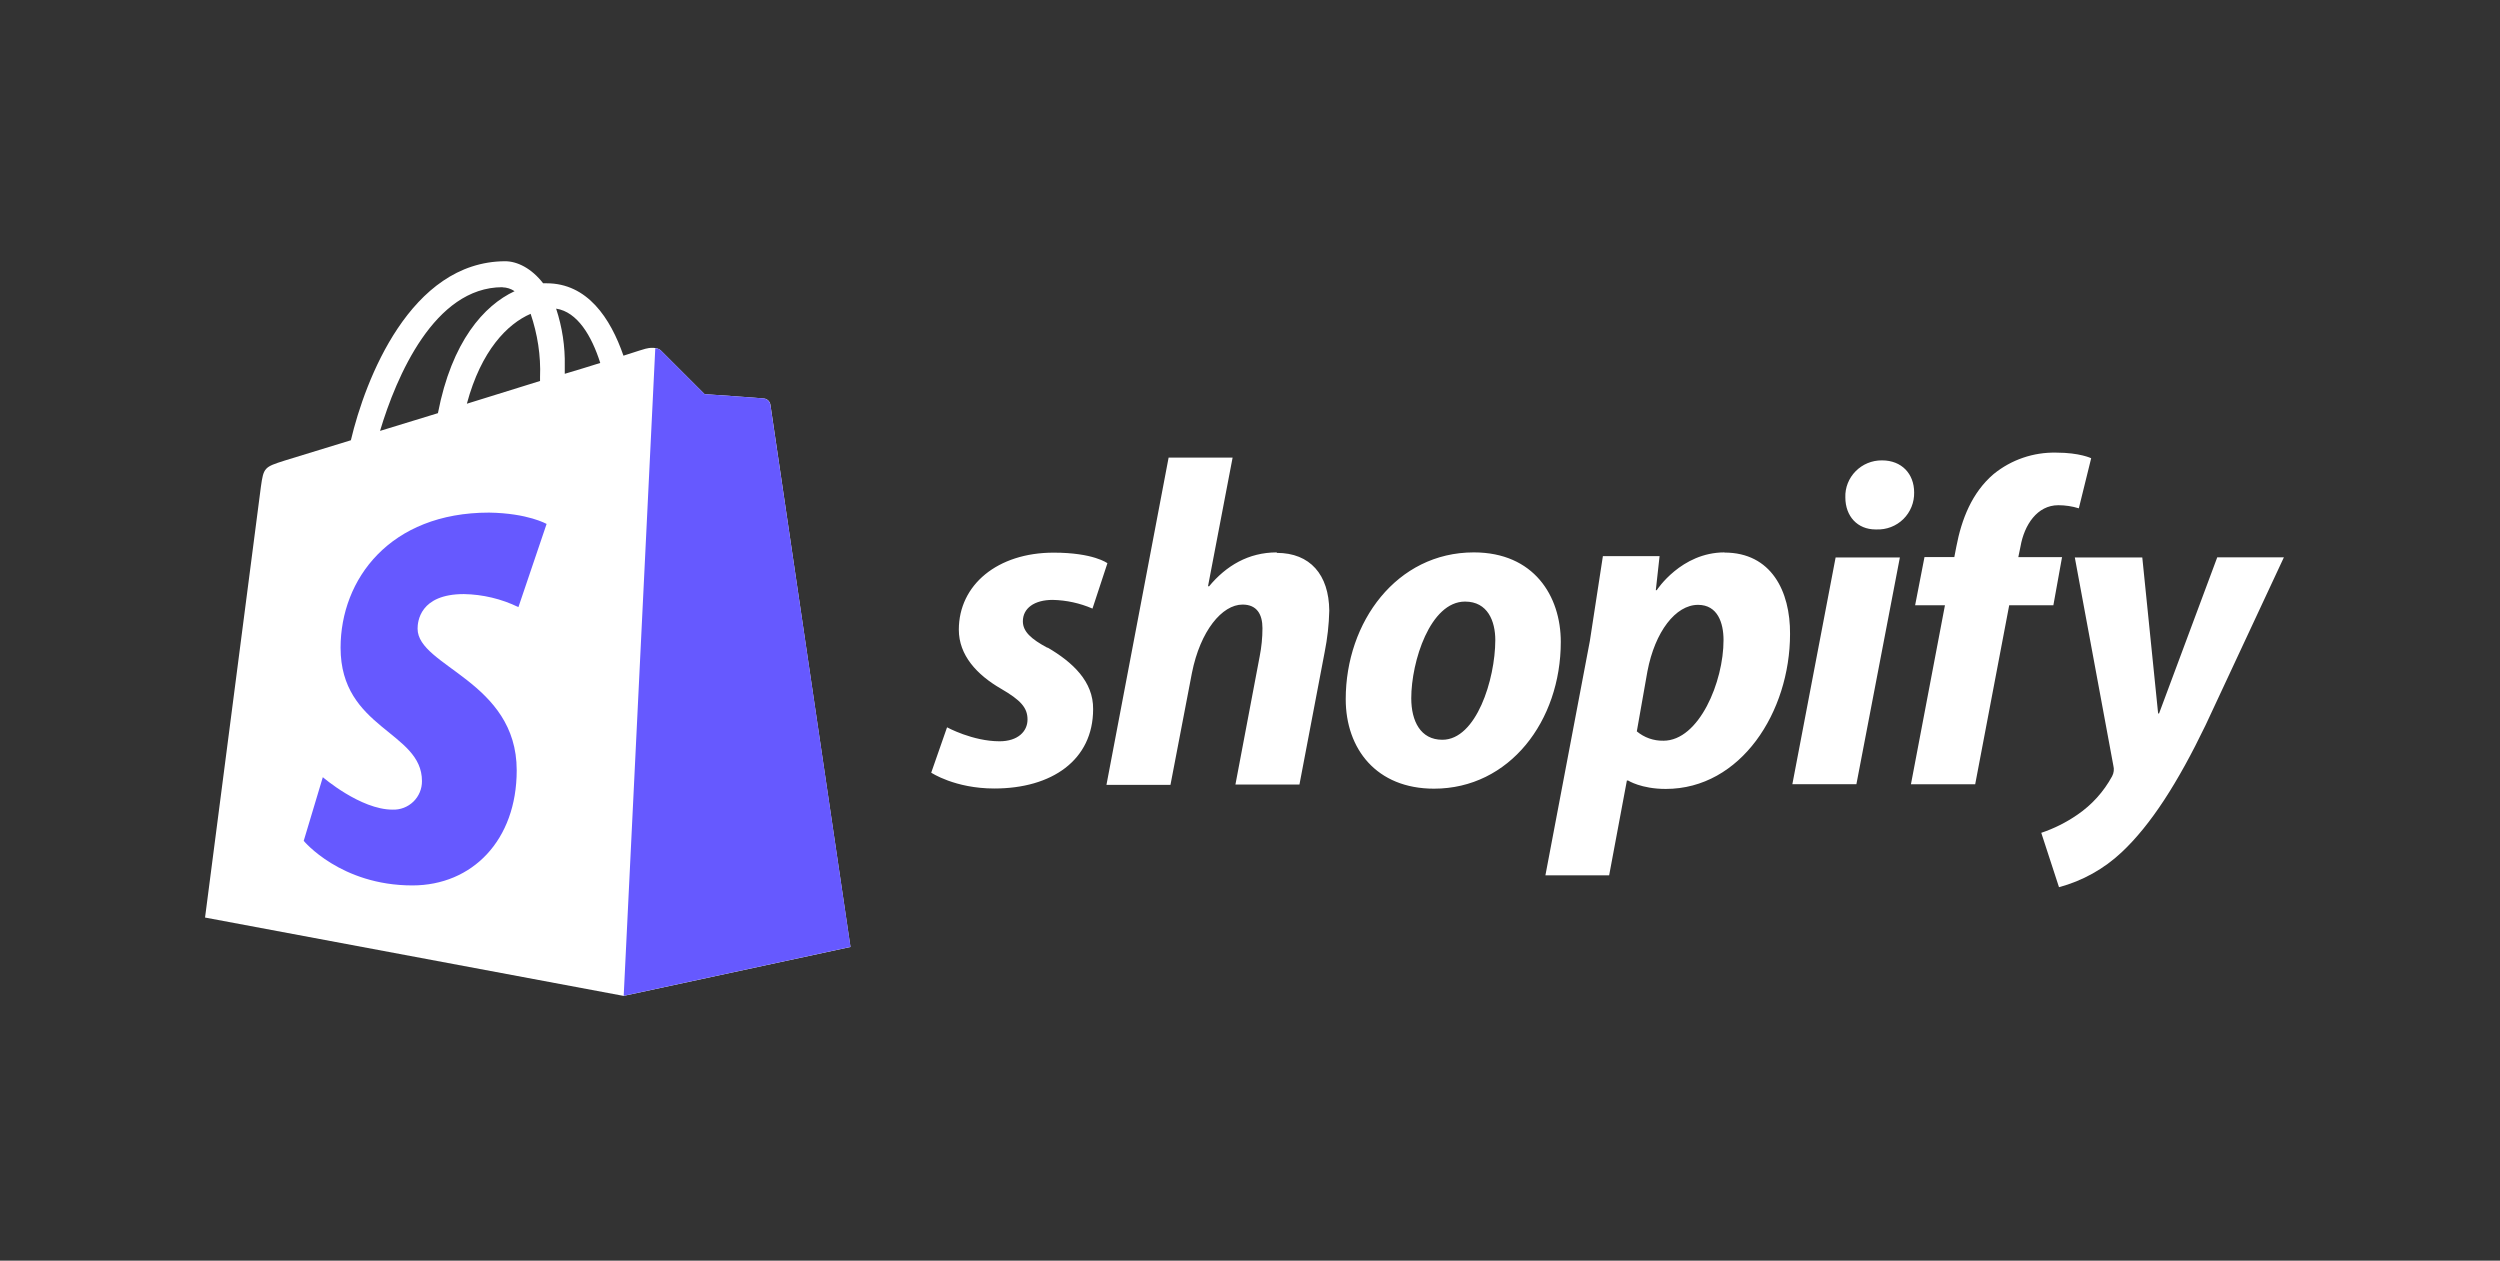 <svg width="117" height="59" viewBox="0 0 117 59" fill="none" xmlns="http://www.w3.org/2000/svg">
<rect x="0" y="0" width="117" height="59" fill="#333333" stroke="none"/>
<path d="M36.054 18.933C36.042 18.859 36.006 18.791 35.951 18.739C35.896 18.688 35.826 18.657 35.751 18.649C35.63 18.63 32.974 18.446 32.974 18.446L30.95 16.422C30.768 16.218 30.363 16.278 30.21 16.321C30.191 16.321 29.806 16.442 29.178 16.646C28.567 14.879 27.485 13.258 25.581 13.258H25.419C24.872 12.552 24.204 12.226 23.638 12.226C19.203 12.245 17.089 17.777 16.421 20.604L13.321 21.555C12.37 21.858 12.335 21.88 12.209 22.786L9.596 42.941L29.185 46.608L39.802 44.319C39.802 44.3 36.074 19.127 36.055 18.935L36.054 18.933ZM28.092 16.986C27.598 17.149 27.027 17.311 26.431 17.494V17.13C26.451 16.218 26.312 15.311 26.027 14.444C27.02 14.597 27.687 15.711 28.092 16.986ZM24.831 14.678C25.155 15.633 25.315 16.639 25.274 17.648V17.83L21.849 18.894C22.52 16.392 23.755 15.154 24.829 14.689L24.831 14.678ZM23.515 13.447C23.719 13.451 23.915 13.514 24.082 13.628C22.654 14.294 21.143 15.973 20.495 19.336L17.786 20.166C18.55 17.614 20.334 13.441 23.514 13.441L23.515 13.447Z" fill="white"/>
<path d="M35.752 18.648C35.631 18.629 32.975 18.445 32.975 18.445L30.95 16.42C30.876 16.343 30.774 16.3 30.667 16.299L29.189 46.604L39.805 44.315L36.056 18.95C36.03 18.795 35.908 18.672 35.753 18.647L35.752 18.648Z" fill="#6659FF"/>
<path d="M25.58 24.523L24.262 28.413C23.466 28.026 22.594 27.819 21.71 27.803C19.642 27.803 19.543 29.099 19.543 29.424C19.543 31.195 24.182 31.876 24.182 36.05C24.182 39.331 22.095 41.438 19.299 41.438C15.936 41.438 14.214 39.352 14.214 39.352L15.108 36.372C15.108 36.372 16.869 37.891 18.37 37.891C18.549 37.898 18.729 37.868 18.896 37.804C19.064 37.74 19.217 37.642 19.346 37.517C19.475 37.392 19.577 37.242 19.646 37.076C19.715 36.91 19.75 36.732 19.748 36.553C19.748 34.221 15.939 34.12 15.939 30.313C15.939 27.11 18.247 23.99 22.887 23.99C24.711 24.017 25.582 24.522 25.582 24.522L25.58 24.523Z" fill="#6659FF"/>
<path d="M49.019 30.316C48.262 29.91 47.87 29.559 47.87 29.078C47.87 28.468 48.402 28.075 49.266 28.075C49.907 28.089 50.54 28.227 51.128 28.482L51.827 26.359C51.827 26.359 51.186 25.864 49.309 25.864C46.691 25.864 44.873 27.364 44.873 29.471C44.873 30.663 45.716 31.58 46.85 32.234C47.766 32.766 48.088 33.118 48.088 33.673C48.088 34.229 47.638 34.692 46.779 34.692C45.515 34.692 44.322 34.038 44.322 34.038L43.581 36.161C43.581 36.161 44.687 36.902 46.534 36.902C49.223 36.902 51.158 35.578 51.158 33.187C51.173 31.892 50.197 30.991 49.03 30.307L49.019 30.316ZM59.752 25.852C58.429 25.852 57.382 26.477 56.581 27.444L56.536 27.429L57.686 21.416H54.691L51.782 36.731H54.778L55.782 31.495C56.175 29.517 57.197 28.294 58.152 28.294C58.819 28.294 59.083 28.745 59.083 29.4C59.083 29.845 59.038 30.287 58.952 30.724L57.818 36.716H60.814L61.993 30.524C62.121 29.883 62.196 29.232 62.21 28.58C62.196 26.892 61.309 25.875 59.753 25.875L59.752 25.852ZM68.972 25.852C65.365 25.852 62.98 29.11 62.98 32.721C62.98 35.048 64.419 36.91 67.111 36.91C70.649 36.91 73.045 33.738 73.045 30.041C73.045 27.888 71.781 25.852 68.977 25.852H68.972ZM67.501 34.621C66.483 34.621 66.047 33.751 66.047 32.677C66.047 30.961 66.932 28.154 68.565 28.154C69.626 28.154 69.98 29.07 69.98 29.958C69.976 31.801 69.09 34.621 67.503 34.621H67.501ZM80.707 25.852C78.676 25.852 77.536 27.62 77.536 27.62H77.492L77.668 26.028H75.015L74.405 29.999L72.325 40.966H75.308L76.138 36.529H76.196C76.196 36.529 76.805 36.922 77.957 36.922C81.476 36.922 83.774 33.315 83.774 29.67C83.789 27.663 82.89 25.86 80.705 25.86L80.707 25.852ZM77.842 34.665C77.39 34.674 76.95 34.519 76.603 34.228L77.099 31.42C77.453 29.558 78.422 28.307 79.469 28.307C80.385 28.307 80.661 29.151 80.661 29.952C80.666 31.903 79.519 34.666 77.846 34.666L77.842 34.665ZM88.068 21.546C87.609 21.543 87.168 21.725 86.846 22.051C86.524 22.377 86.345 22.82 86.362 23.278C86.362 24.162 86.93 24.778 87.778 24.778H87.822C88.053 24.787 88.284 24.748 88.5 24.665C88.715 24.582 88.912 24.455 89.077 24.293C89.242 24.13 89.371 23.936 89.458 23.722C89.545 23.507 89.587 23.277 89.582 23.046C89.582 22.175 88.999 21.546 88.082 21.546H88.068ZM83.882 36.702H86.879L88.914 26.088H85.907L83.882 36.702ZM96.549 26.074H94.457L94.559 25.579C94.736 24.56 95.345 23.644 96.328 23.644C96.654 23.644 96.977 23.693 97.289 23.789L97.867 21.445C97.867 21.445 97.335 21.183 96.238 21.183C95.17 21.157 94.128 21.513 93.3 22.187C92.281 23.058 91.8 24.309 91.558 25.576L91.462 26.071H90.066L89.628 28.325H91.024L89.432 36.703H92.439L94.031 28.325H96.098L96.504 26.071L96.549 26.074ZM103.765 26.088L101.044 33.39H101L100.259 26.088H97.101L98.905 35.833C98.949 35.999 98.928 36.176 98.847 36.328C98.455 37.051 97.897 37.669 97.218 38.132C96.698 38.49 96.13 38.775 95.531 38.976L96.361 41.52C97.458 41.227 98.466 40.665 99.293 39.886C100.66 38.605 101.925 36.628 103.221 33.937L106.886 26.083H103.764L103.765 26.088Z" fill="white"/>
</svg>
